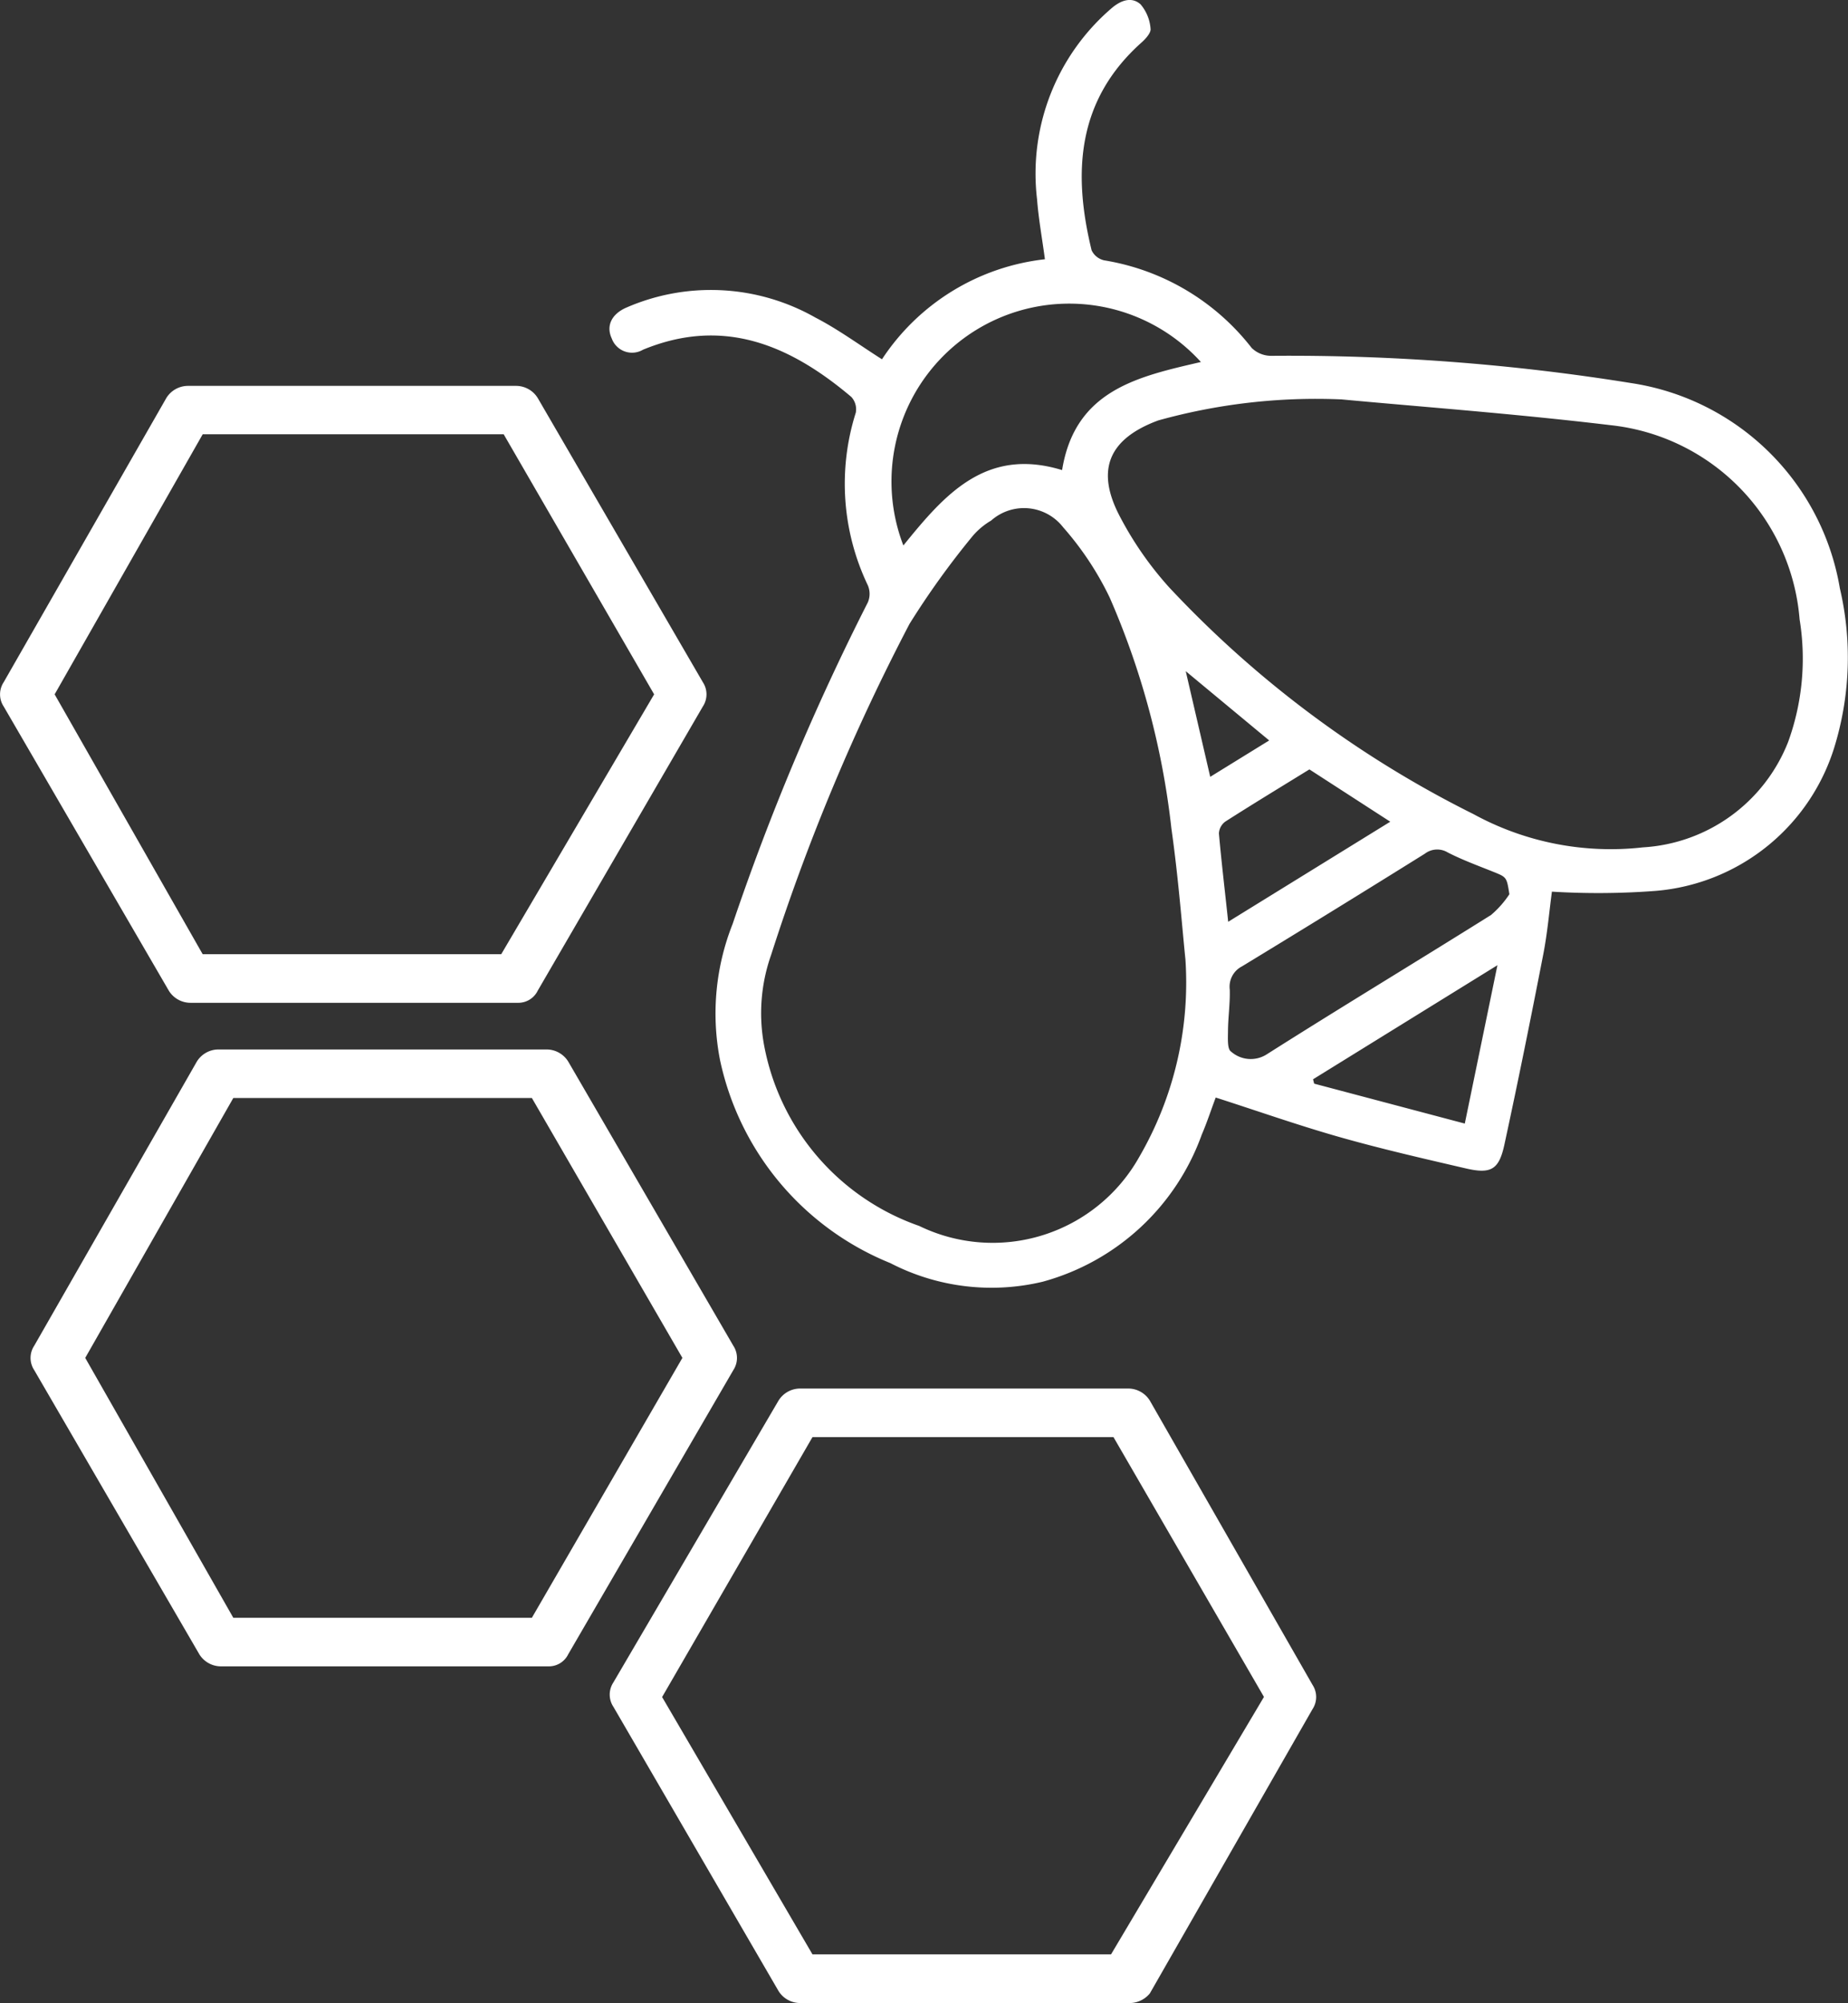 <svg xmlns="http://www.w3.org/2000/svg" width="47.01" height="50.923" viewBox="0 0 47.01 50.923">
  <rect x="0" y="0" width="47.01" height="50.923" fill="#333333" stroke="none"/>
  <g id="icon" transform="translate(-7.75 -4.866)">
    <path id="Pfad_934" data-name="Pfad 934" d="M21.974,56.184H13.638a.648.648,0,0,1-.556-.308l-4.2-7.224a.561.561,0,0,1,0-.618l4.137-7.225a.649.649,0,0,1,.556-.308h8.336a.649.649,0,0,1,.556.308l4.2,7.225a.564.564,0,0,1,0,.618l-4.2,7.224A.548.548,0,0,1,21.974,56.184Zm-8.027-1.235h7.595l3.829-6.607-3.829-6.607H13.947l-3.767,6.607Z" transform="translate(-0.262 -8.955)" fill="#fff"/>
    <path id="Pfad_935" data-name="Pfad 935" d="M41.652,67.637H33.316a.647.647,0,0,1-.556-.308l-4.2-7.224a.561.561,0,0,1,0-.618l4.2-7.163a.648.648,0,0,1,.556-.309h8.336a.649.649,0,0,1,.556.309l4.137,7.224a.561.561,0,0,1,0,.618l-4.137,7.225A.671.671,0,0,1,41.652,67.637ZM33.625,66.4H41.22l3.89-6.545L41.282,53.25H33.625L29.8,59.858Z" transform="translate(-5.207 -11.849)" fill="#fff"/>
    <path id="Pfad_936" data-name="Pfad 936" d="M20.933,33.653H12.6a.648.648,0,0,1-.556-.309l-4.2-7.224a.561.561,0,0,1,0-.618l4.137-7.224a.649.649,0,0,1,.556-.309h8.336a.648.648,0,0,1,.556.309l4.2,7.224a.561.561,0,0,1,0,.618l-4.2,7.224A.549.549,0,0,1,20.933,33.653Zm-8.027-1.235H20.5l3.89-6.607L20.563,19.2H12.906L9.14,25.811Z" transform="translate(0 -3.293)" fill="#fff"/>
    <path id="Pfad_937" data-name="Pfad 937" d="M35.393,14a5.722,5.722,0,0,1,4.145-2.543c-.07-.528-.162-1.024-.2-1.524a5.536,5.536,0,0,1,1.889-4.852c.23-.2.508-.311.742-.107a1.076,1.076,0,0,1,.256.621c.016.1-.121.255-.222.345-1.652,1.469-1.761,3.311-1.277,5.29a.466.466,0,0,0,.322.255,5.962,5.962,0,0,1,3.75,2.227.711.711,0,0,0,.509.2,54.81,54.81,0,0,1,9.152.694,6.341,6.341,0,0,1,5.3,5.211,7.738,7.738,0,0,1-.109,3.944,5.209,5.209,0,0,1-4.58,3.754,19.379,19.379,0,0,1-2.635.019c-.067.5-.115,1.059-.221,1.6-.314,1.613-.64,3.226-.988,4.833-.139.64-.343.753-.994.6-1.068-.248-2.138-.493-3.192-.792s-2.086-.663-3.157-1.007c-.114.3-.22.63-.356.945a5.967,5.967,0,0,1-4.044,3.737,5.6,5.6,0,0,1-3.878-.473,7.181,7.181,0,0,1-4.334-5.173,6.17,6.17,0,0,1,.323-3.449,61.655,61.655,0,0,1,3.44-8.176.552.552,0,0,0,0-.431,5.978,5.978,0,0,1-.307-4.391.464.464,0,0,0-.114-.4c-1.556-1.315-3.251-2.045-5.3-1.2a.549.549,0,0,1-.794-.286c-.15-.32-.006-.624.378-.788a5.387,5.387,0,0,1,4.8.255C34.28,13.239,34.806,13.627,35.393,14Zm11.671,1.019a14.969,14.969,0,0,0-4.645.536c-1.257.466-1.6,1.256-.973,2.444A8.7,8.7,0,0,0,42.7,19.8a27.149,27.149,0,0,0,7.74,5.763,7.284,7.284,0,0,0,4.313.845,4.237,4.237,0,0,0,3.691-2.68,6.2,6.2,0,0,0,.292-3.115,5.4,5.4,0,0,0-4.8-4.937C51.477,15.381,49,15.2,47.064,15.018ZM43.112,29.253c-.083-.8-.177-2.063-.356-3.32a20.242,20.242,0,0,0-1.57-5.875A7.817,7.817,0,0,0,40,18.269a1.26,1.26,0,0,0-1.83-.169,1.835,1.835,0,0,0-.464.386,21.015,21.015,0,0,0-1.612,2.24,53.076,53.076,0,0,0-3.52,8.413,4.45,4.45,0,0,0-.178,2.309,6.035,6.035,0,0,0,3.943,4.584,4.277,4.277,0,0,0,5.6-1.756A8.827,8.827,0,0,0,43.112,29.253ZM39.975,16.817c.329-2.04,1.942-2.379,3.531-2.748a4.522,4.522,0,0,0-7.569,4.664C36.972,17.458,38.027,16.22,39.975,16.817ZM51.353,27.6c-.068-.439-.07-.433-.41-.571-.389-.156-.783-.3-1.155-.49a.518.518,0,0,0-.585.03q-2.317,1.445-4.649,2.863a.581.581,0,0,0-.314.593c.01.345-.041.692-.045,1.038,0,.185-.023.471.076.535a.756.756,0,0,0,.91.072c1.892-1.2,3.809-2.355,5.707-3.544A2.487,2.487,0,0,0,51.353,27.6ZM50.219,33.43l.83-4.026-4.69,2.9.028.111ZM44.2,28.3l4.123-2.544-2.057-1.33c-.719.443-1.435.877-2.141,1.328a.4.4,0,0,0-.161.3C44.028,26.77,44.113,27.484,44.2,28.3Zm-1.08-6.371.623,2.686,1.5-.925Z" transform="translate(-5.207 0)" fill="#fff"/>
  </g>
</svg>
